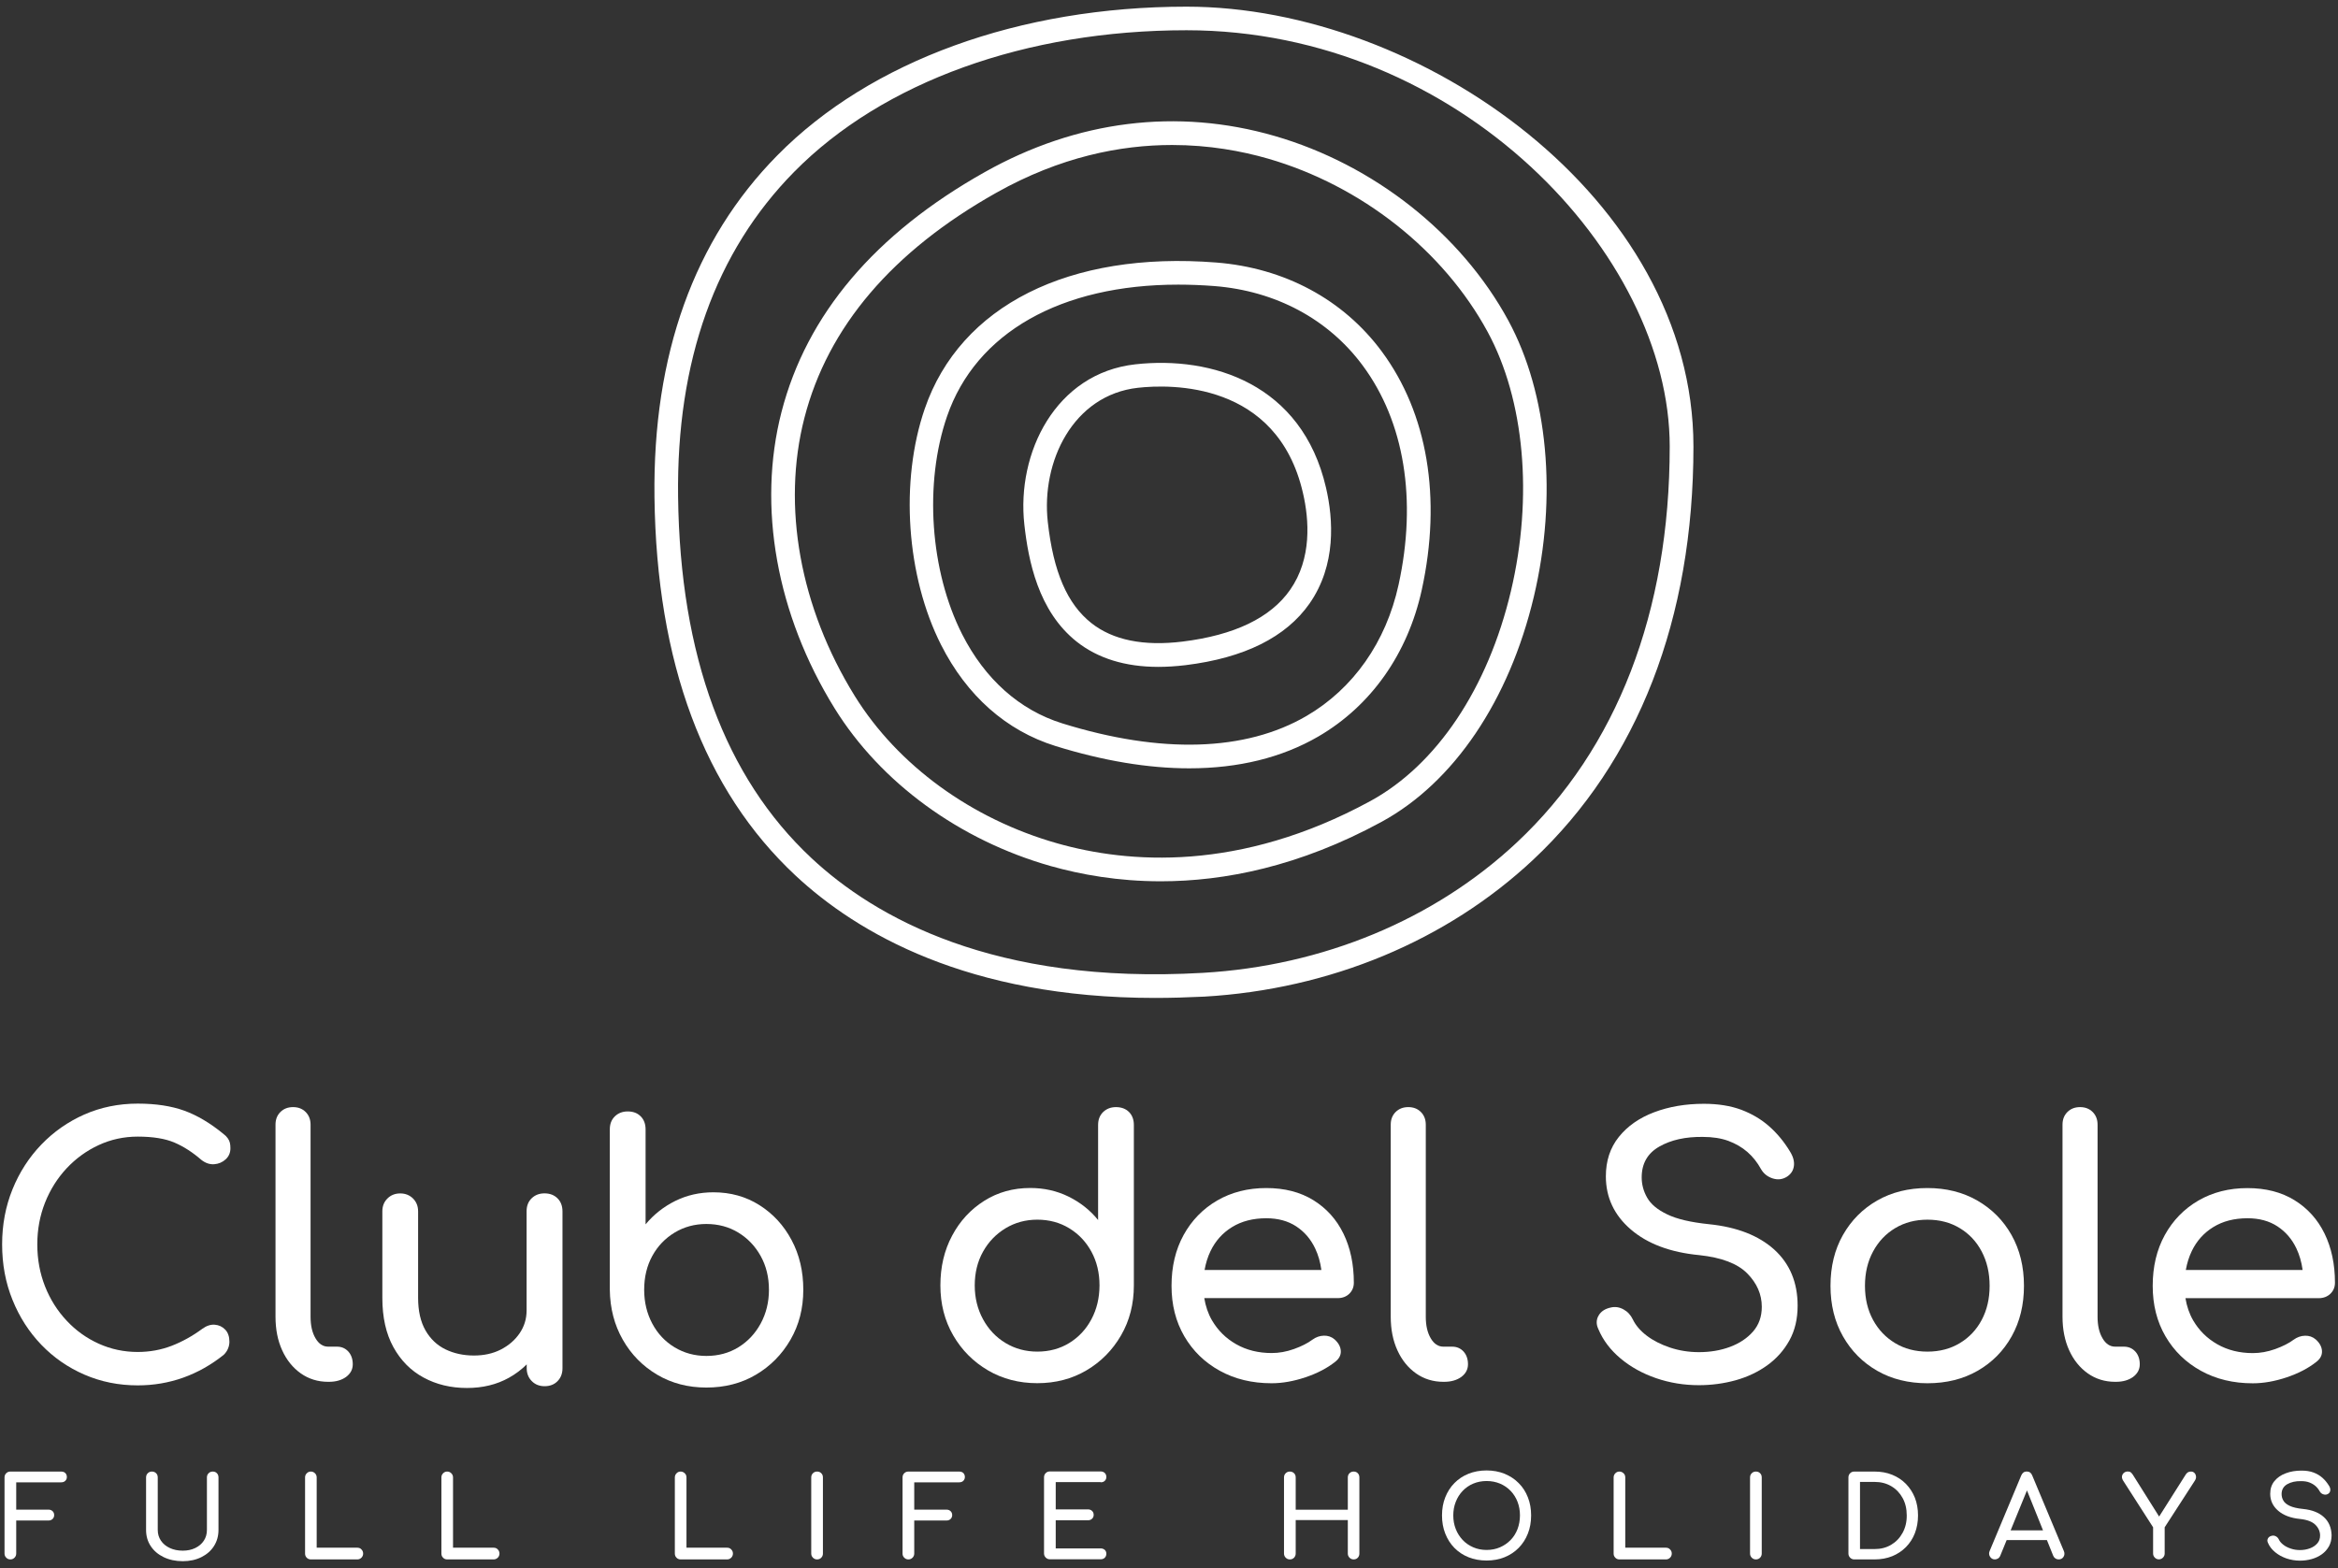 <svg width="237" height="159" viewBox="0 0 237 159" fill="none" xmlns="http://www.w3.org/2000/svg">
<rect x="0" y="0" width="237" height="159" fill="#333333" stroke="none"/>
<path d="M117.073 101.18C98.101 101.18 86.859 94.575 80.637 88.766C71.363 80.106 66.553 67.195 66.343 50.4C66.164 35.967 70.358 24.309 78.806 15.744C88.247 6.166 103.36 0.676 120.28 0.676C144.038 0.676 171.662 20.156 171.662 45.276C171.662 62.724 166.044 77.204 155.412 87.172C146.653 95.384 134.807 100.311 122.069 101.048C120.34 101.132 118.677 101.18 117.073 101.18ZM120.274 3.067C103.994 3.067 89.498 8.3 80.505 17.422C72.524 25.52 68.563 36.603 68.737 50.364C68.934 66.482 73.487 78.811 82.264 87.01C88.666 92.992 100.74 99.867 121.919 98.638C134.107 97.937 145.414 93.238 153.767 85.41C163.902 75.91 169.257 62.034 169.257 45.27C169.263 25.754 147.868 3.067 120.274 3.067Z" fill="white"/>
<path d="M117.665 89.354C113.339 89.354 109.576 88.676 106.518 87.813C97.263 85.188 89.275 79.356 84.603 71.816C78.716 62.31 76.753 51.365 79.218 41.781C81.767 31.885 88.701 23.698 99.829 17.446C109.175 12.196 119.334 10.931 129.206 13.784C139.257 16.691 148.112 23.686 152.899 32.503C156.913 39.905 157.882 50.364 155.489 60.476C152.994 71.013 147.37 79.338 140.053 83.324C131.713 87.867 124.079 89.354 117.665 89.354ZM138.91 81.22C145.629 77.558 150.828 69.796 153.162 59.924C155.423 50.364 154.538 40.546 150.799 33.647C146.311 25.382 137.995 18.819 128.548 16.086C125.861 15.312 122.559 14.701 118.819 14.701C113.578 14.701 107.476 15.9 101.002 19.538C90.466 25.46 83.915 33.144 81.54 42.38C79.236 51.329 81.097 61.596 86.637 70.551C90.999 77.594 98.483 83.042 107.171 85.506C114.332 87.538 125.652 88.443 138.91 81.22Z" fill="white"/>
<path d="M120.556 77.9C116.391 77.9 111.838 77.145 106.98 75.634C102.014 74.088 98.006 70.546 95.397 65.385C91.873 58.426 91.209 48.806 93.74 41.446C97.336 30.987 108.386 25.442 123.29 26.617C130.206 27.163 136.165 30.363 140.066 35.632C144.715 41.907 146.157 50.496 144.123 59.805C142.705 66.278 138.989 71.559 133.646 74.669C129.949 76.821 125.533 77.9 120.556 77.9ZM119.437 28.859C107.561 28.859 98.921 33.714 95.996 42.225C93.662 49.01 94.278 57.881 97.527 64.3C99.843 68.867 103.355 71.996 107.686 73.345C117.696 76.456 126.251 76.198 132.432 72.596C137.182 69.826 140.503 65.097 141.771 59.289C143.656 50.67 142.364 42.77 138.134 37.058C134.652 32.353 129.309 29.494 123.092 29.003C121.848 28.907 120.627 28.859 119.437 28.859Z" fill="white"/>
<path d="M117.42 67.615C114.069 67.615 111.293 66.757 109.145 65.061C105.226 61.956 104.239 56.796 103.838 53.188C103.024 45.905 107.015 37.837 115.086 36.938C122.84 36.075 131.982 38.904 134.417 49.453C135.159 52.66 135.464 57.293 132.748 61.189C130.361 64.606 126.131 66.71 120.178 67.441C119.214 67.555 118.299 67.615 117.42 67.615ZM115.349 39.318C108.768 40.055 105.531 46.81 106.213 52.918C106.776 57.977 108.182 61.237 110.629 63.173C112.819 64.905 115.93 65.535 119.879 65.049C125.132 64.402 128.799 62.64 130.78 59.799C132.993 56.628 132.712 52.708 132.078 49.981C129.469 38.647 118.616 38.952 115.349 39.318Z" fill="white"/>
<path d="M6.754 118.454C7.694 117.453 8.776 116.668 10.009 116.098C11.242 115.529 12.558 115.241 13.964 115.241C15.507 115.241 16.746 115.445 17.685 115.846C18.625 116.248 19.528 116.835 20.407 117.597C20.832 117.932 21.275 118.076 21.724 118.04C22.172 118.004 22.561 117.836 22.878 117.543C23.201 117.243 23.357 116.871 23.357 116.422C23.357 116.206 23.339 116.026 23.303 115.87C23.267 115.715 23.195 115.559 23.088 115.409C22.98 115.253 22.831 115.103 22.645 114.965C21.317 113.874 19.995 113.089 18.678 112.61C17.362 112.136 15.789 111.896 13.964 111.896C12.019 111.896 10.212 112.268 8.549 112.999C6.886 113.737 5.432 114.756 4.188 116.05C2.943 117.345 1.968 118.855 1.268 120.581C0.568 122.308 0.215 124.166 0.215 126.162C0.215 128.182 0.562 130.064 1.268 131.796C1.968 133.534 2.943 135.05 4.188 136.345C5.432 137.64 6.892 138.653 8.567 139.378C10.242 140.103 12.037 140.463 13.964 140.463C15.579 140.463 17.117 140.199 18.577 139.678C20.037 139.156 21.407 138.383 22.687 137.358C22.878 137.166 23.022 136.962 23.112 136.735C23.207 136.507 23.255 136.279 23.255 136.039C23.255 135.518 23.112 135.104 22.831 134.811C22.543 134.511 22.196 134.349 21.777 134.313C21.365 134.277 20.94 134.415 20.515 134.721C19.516 135.458 18.481 136.033 17.398 136.453C16.315 136.867 15.172 137.076 13.964 137.076C12.564 137.076 11.248 136.795 10.009 136.237C8.776 135.68 7.688 134.901 6.754 133.9C5.815 132.899 5.085 131.742 4.564 130.423C4.044 129.105 3.781 127.684 3.781 126.162C3.781 124.663 4.044 123.255 4.564 121.936C5.091 120.611 5.821 119.455 6.754 118.454Z" fill="white"/>
<path d="M34.15 136.537H33.259C32.738 136.537 32.307 136.249 31.978 135.68C31.643 135.11 31.482 134.385 31.482 133.504V114.03C31.482 113.509 31.314 113.077 30.985 112.747C30.65 112.412 30.225 112.25 29.705 112.25C29.184 112.25 28.753 112.418 28.424 112.747C28.089 113.083 27.928 113.509 27.928 114.03V133.504C27.928 134.787 28.155 135.925 28.604 136.908C29.052 137.897 29.687 138.677 30.488 139.246C31.296 139.815 32.224 140.103 33.265 140.103H33.336C34.048 140.103 34.629 139.935 35.083 139.606C35.532 139.27 35.76 138.844 35.76 138.323C35.76 137.802 35.61 137.37 35.317 137.04C35.012 136.705 34.629 136.537 34.15 136.537Z" fill="white"/>
<path d="M55.193 120.995C54.672 120.995 54.236 121.163 53.895 121.493C53.548 121.828 53.38 122.266 53.38 122.811V132.869C53.38 133.726 53.141 134.499 52.668 135.188C52.196 135.878 51.561 136.423 50.766 136.831C49.97 137.238 49.06 137.436 48.043 137.436C46.972 137.436 46.015 137.226 45.16 136.813C44.304 136.399 43.628 135.752 43.131 134.889C42.635 134.02 42.383 132.923 42.383 131.592V122.817C42.383 122.296 42.21 121.858 41.869 121.517C41.522 121.175 41.091 121.001 40.571 121.001C40.05 121.001 39.613 121.175 39.272 121.517C38.925 121.864 38.758 122.296 38.758 122.817V131.592C38.758 133.564 39.129 135.23 39.877 136.585C40.624 137.94 41.642 138.971 42.94 139.672C44.232 140.373 45.698 140.727 47.337 140.727C48.929 140.727 50.347 140.385 51.591 139.69C52.273 139.312 52.866 138.857 53.392 138.335V138.731C53.392 139.252 53.566 139.69 53.907 140.031C54.248 140.379 54.684 140.547 55.205 140.547C55.749 140.547 56.192 140.373 56.521 140.031C56.856 139.69 57.018 139.252 57.018 138.731V122.823C57.018 122.278 56.85 121.834 56.521 121.505C56.18 121.163 55.737 120.995 55.193 120.995Z" fill="white"/>
<path d="M76.983 122.188C75.607 121.319 74.052 120.887 72.317 120.887C70.916 120.887 69.63 121.181 68.451 121.762C67.279 122.343 66.274 123.135 65.442 124.136V114.504C65.442 113.958 65.275 113.515 64.945 113.185C64.611 112.849 64.174 112.688 63.629 112.688C63.109 112.688 62.672 112.855 62.331 113.185C61.984 113.521 61.816 113.958 61.816 114.504V130.771C61.84 132.647 62.277 134.337 63.133 135.836C63.988 137.334 65.149 138.515 66.621 139.384C68.093 140.253 69.756 140.684 71.605 140.684C73.477 140.684 75.153 140.253 76.624 139.384C78.096 138.515 79.263 137.334 80.13 135.836C80.998 134.337 81.429 132.647 81.429 130.771C81.429 128.895 81.034 127.21 80.238 125.724C79.448 124.238 78.359 123.057 76.983 122.188ZM77.109 134.193C76.552 135.218 75.799 136.015 74.847 136.603C73.896 137.184 72.819 137.478 71.605 137.478C70.42 137.478 69.343 137.184 68.38 136.603C67.416 136.021 66.663 135.218 66.118 134.193C65.574 133.168 65.299 132.029 65.299 130.771C65.299 129.488 65.574 128.343 66.118 127.348C66.663 126.347 67.416 125.562 68.38 124.975C69.343 124.393 70.414 124.1 71.605 124.1C72.813 124.1 73.896 124.393 74.847 124.975C75.799 125.556 76.552 126.347 77.109 127.348C77.665 128.349 77.947 129.488 77.947 130.771C77.947 132.029 77.665 133.168 77.109 134.193Z" fill="white"/>
<path d="M113.126 112.25C112.605 112.25 112.168 112.418 111.827 112.747C111.48 113.083 111.313 113.521 111.313 114.066V123.698C110.505 122.697 109.506 121.912 108.321 121.325C107.137 120.743 105.838 120.45 104.438 120.45C102.703 120.45 101.148 120.881 99.772 121.75C98.395 122.619 97.306 123.794 96.517 125.281C95.721 126.767 95.326 128.451 95.326 130.327C95.326 132.203 95.757 133.894 96.624 135.392C97.492 136.89 98.665 138.071 100.148 138.94C101.632 139.809 103.301 140.241 105.15 140.241C106.999 140.241 108.662 139.809 110.134 138.94C111.606 138.071 112.773 136.89 113.64 135.392C114.508 133.894 114.938 132.203 114.938 130.327V114.06C114.938 113.515 114.771 113.071 114.442 112.741C114.113 112.418 113.67 112.25 113.126 112.25ZM110.637 133.756C110.092 134.781 109.344 135.578 108.393 136.165C107.442 136.747 106.365 137.04 105.15 137.04C103.966 137.04 102.889 136.747 101.925 136.165C100.962 135.584 100.202 134.781 99.646 133.756C99.09 132.731 98.808 131.592 98.808 130.333C98.808 129.051 99.09 127.906 99.646 126.911C100.202 125.91 100.962 125.125 101.925 124.537C102.889 123.956 103.96 123.662 105.15 123.662C106.359 123.662 107.442 123.956 108.393 124.537C109.344 125.119 110.092 125.91 110.637 126.911C111.181 127.912 111.456 129.051 111.456 130.333C111.45 131.592 111.181 132.737 110.637 133.756Z" fill="white"/>
<path d="M133.133 121.685C131.805 120.864 130.213 120.456 128.365 120.456C126.492 120.456 124.829 120.882 123.381 121.721C121.933 122.566 120.802 123.729 119.982 125.215C119.163 126.702 118.756 128.422 118.756 130.37C118.756 132.294 119.187 134.002 120.054 135.488C120.922 136.975 122.118 138.138 123.65 138.983C125.182 139.828 126.929 140.248 128.903 140.248C129.992 140.248 131.141 140.044 132.337 139.642C133.534 139.241 134.539 138.713 135.347 138.072C135.748 137.76 135.939 137.395 135.915 136.969C135.891 136.543 135.676 136.148 135.275 135.794C134.964 135.53 134.605 135.411 134.192 135.423C133.779 135.435 133.39 135.572 133.037 135.83C132.565 136.184 131.936 136.501 131.171 136.777C130.399 137.053 129.645 137.185 128.909 137.185C127.557 137.185 126.354 136.885 125.313 136.292C124.266 135.698 123.453 134.889 122.854 133.864C122.459 133.181 122.208 132.426 122.076 131.616H135.604C136.077 131.616 136.471 131.467 136.777 131.173C137.082 130.873 137.237 130.502 137.237 130.052C137.237 128.176 136.884 126.516 136.184 125.077C135.478 123.633 134.461 122.506 133.133 121.685ZM124.894 124.412C125.858 123.819 127.012 123.519 128.365 123.519C129.549 123.519 130.56 123.795 131.392 124.34C132.224 124.885 132.864 125.629 133.312 126.57C133.63 127.235 133.839 127.972 133.947 128.763H122.106C122.226 128.086 122.423 127.445 122.705 126.857C123.201 125.82 123.931 125.005 124.894 124.412Z" fill="white"/>
<path d="M147.199 136.537H146.307C145.787 136.537 145.356 136.249 145.027 135.68C144.692 135.11 144.53 134.385 144.53 133.504V114.03C144.53 113.509 144.363 113.077 144.034 112.747C143.699 112.412 143.274 112.25 142.754 112.25C142.233 112.25 141.802 112.418 141.473 112.747C141.138 113.083 140.977 113.509 140.977 114.03V133.504C140.977 134.787 141.204 135.925 141.653 136.908C142.101 137.897 142.736 138.677 143.537 139.246C144.345 139.815 145.272 140.103 146.313 140.103H146.385C147.097 140.103 147.677 139.935 148.132 139.606C148.581 139.27 148.808 138.844 148.808 138.323C148.808 137.802 148.659 137.37 148.366 137.04C148.06 136.705 147.672 136.537 147.199 136.537Z" fill="white"/>
<path d="M173.249 124.123C171.4 123.932 169.976 123.602 168.995 123.122C168.008 122.649 167.332 122.08 166.967 121.426C166.596 120.773 166.416 120.09 166.416 119.376C166.416 117.974 167.008 116.931 168.199 116.254C169.384 115.576 170.855 115.247 172.614 115.271C173.614 115.271 174.475 115.408 175.211 115.678C175.947 115.954 176.587 116.325 177.132 116.799C177.676 117.273 178.143 117.86 178.52 118.549C178.783 118.999 179.172 119.31 179.692 119.478C180.213 119.646 180.703 119.586 181.152 119.298C181.553 119.035 181.786 118.675 181.846 118.214C181.906 117.752 181.768 117.255 181.439 116.733C180.847 115.756 180.147 114.911 179.339 114.198C178.532 113.484 177.586 112.927 176.509 112.519C175.426 112.118 174.164 111.914 172.716 111.914C170.867 111.914 169.186 112.202 167.679 112.771C166.171 113.341 164.98 114.174 164.101 115.271C163.221 116.367 162.784 117.698 162.784 119.268C162.784 121.408 163.628 123.206 165.315 124.657C167.002 126.107 169.312 126.976 172.255 127.258C174.511 127.498 176.132 128.115 177.114 129.11C178.101 130.111 178.591 131.238 178.591 132.497C178.591 133.498 178.292 134.331 177.7 135.008C177.108 135.685 176.33 136.201 175.367 136.561C174.403 136.92 173.356 137.094 172.214 137.094C171.191 137.094 170.221 136.938 169.294 136.632C168.367 136.321 167.577 135.919 166.925 135.422C166.273 134.924 165.806 134.373 165.519 133.779C165.303 133.33 164.992 132.988 164.573 132.76C164.161 132.533 163.736 132.467 163.311 132.563C162.719 132.683 162.294 132.952 162.049 133.384C161.797 133.809 161.791 134.277 162.031 134.774C162.503 135.895 163.251 136.878 164.274 137.735C165.297 138.592 166.494 139.258 167.87 139.731C169.246 140.205 170.694 140.444 172.214 140.444C173.494 140.444 174.732 140.277 175.935 139.947C177.132 139.611 178.203 139.108 179.142 138.431C180.081 137.753 180.829 136.914 181.386 135.913C181.942 134.912 182.223 133.737 182.223 132.383C182.223 130.027 181.433 128.133 179.854 126.695C178.274 125.274 176.079 124.411 173.249 124.123Z" fill="white"/>
<path d="M200.434 121.721C198.963 120.876 197.275 120.456 195.379 120.456C193.458 120.456 191.759 120.882 190.287 121.721C188.815 122.566 187.661 123.729 186.817 125.215C185.973 126.702 185.555 128.422 185.555 130.37C185.555 132.294 185.973 134.002 186.817 135.488C187.661 136.975 188.815 138.138 190.287 138.983C191.759 139.828 193.458 140.248 195.379 140.248C197.299 140.248 198.998 139.828 200.47 138.983C201.942 138.138 203.091 136.975 203.922 135.488C204.754 134.002 205.167 132.294 205.167 130.37C205.167 128.422 204.742 126.702 203.904 125.215C203.067 123.729 201.906 122.566 200.434 121.721ZM200.883 133.828C200.351 134.829 199.609 135.614 198.657 136.184C197.706 136.753 196.617 137.041 195.385 137.041C194.152 137.041 193.057 136.753 192.112 136.184C191.161 135.614 190.413 134.829 189.868 133.828C189.324 132.827 189.049 131.676 189.049 130.37C189.049 129.063 189.324 127.9 189.868 126.893C190.413 125.88 191.161 125.089 192.112 124.52C193.063 123.95 194.152 123.663 195.385 123.663C196.617 123.663 197.712 123.95 198.657 124.52C199.609 125.089 200.351 125.88 200.883 126.893C201.416 127.906 201.685 129.063 201.685 130.37C201.685 131.676 201.416 132.827 200.883 133.828Z" fill="white"/>
<path d="M215.297 136.537H214.405C213.885 136.537 213.454 136.249 213.125 135.68C212.79 135.11 212.628 134.385 212.628 133.504V114.03C212.628 113.509 212.461 113.077 212.132 112.747C211.796 112.412 211.372 112.25 210.851 112.25C210.331 112.25 209.9 112.418 209.571 112.747C209.236 113.083 209.074 113.509 209.074 114.03V133.504C209.074 134.787 209.302 135.925 209.75 136.908C210.199 137.897 210.833 138.677 211.635 139.246C212.443 139.815 213.37 140.103 214.411 140.103H214.483C215.195 140.103 215.775 139.935 216.23 139.606C216.679 139.27 216.906 138.844 216.906 138.323C216.906 137.802 216.756 137.37 216.463 137.04C216.158 136.705 215.769 136.537 215.297 136.537Z" fill="white"/>
<path d="M236.232 131.173C236.537 130.873 236.692 130.502 236.692 130.052C236.692 128.176 236.339 126.516 235.639 125.077C234.939 123.639 233.922 122.512 232.594 121.691C231.266 120.869 229.674 120.462 227.825 120.462C225.953 120.462 224.29 120.887 222.842 121.727C221.394 122.572 220.263 123.735 219.443 125.221C218.624 126.707 218.217 128.428 218.217 130.376C218.217 132.3 218.648 134.008 219.515 135.494C220.383 136.981 221.579 138.144 223.111 138.989C224.643 139.834 226.39 140.253 228.364 140.253C229.453 140.253 230.602 140.05 231.798 139.648C232.995 139.246 234 138.719 234.808 138.078C235.208 137.766 235.4 137.4 235.376 136.975C235.352 136.549 235.137 136.154 234.736 135.8C234.425 135.536 234.066 135.416 233.653 135.428C233.24 135.44 232.851 135.578 232.498 135.836C232.026 136.19 231.397 136.507 230.631 136.783C229.86 137.059 229.106 137.191 228.37 137.191C227.018 137.191 225.815 136.891 224.774 136.298C223.727 135.704 222.913 134.895 222.315 133.87C221.92 133.187 221.669 132.432 221.537 131.622H235.065C235.532 131.616 235.92 131.467 236.232 131.173ZM224.361 124.412C225.325 123.818 226.479 123.519 227.831 123.519C229.016 123.519 230.027 123.794 230.859 124.34C231.69 124.885 232.331 125.629 232.779 126.57C233.096 127.235 233.306 127.972 233.414 128.763H221.573C221.693 128.086 221.89 127.445 222.172 126.857C222.668 125.82 223.398 125.005 224.361 124.412Z" fill="white"/>
<path d="M6.197 149.202H1.051C0.884 149.202 0.746 149.256 0.632 149.37C0.519 149.478 0.459 149.622 0.459 149.796V157.516C0.459 157.683 0.519 157.821 0.632 157.935C0.746 158.049 0.884 158.109 1.051 158.109C1.219 158.109 1.356 158.049 1.47 157.935C1.584 157.821 1.644 157.683 1.644 157.516V154.165H4.91C5.084 154.165 5.227 154.111 5.329 154.009C5.437 153.907 5.491 153.775 5.491 153.614C5.491 153.452 5.437 153.32 5.329 153.218C5.221 153.116 5.084 153.062 4.91 153.062H1.644V150.293H6.197C6.37 150.293 6.514 150.245 6.615 150.143C6.723 150.041 6.777 149.915 6.777 149.754C6.777 149.586 6.723 149.454 6.615 149.346C6.514 149.25 6.37 149.202 6.197 149.202Z" fill="white"/>
<path d="M21.567 149.202C21.4 149.202 21.262 149.256 21.149 149.37C21.035 149.478 20.975 149.622 20.975 149.796V155.118C20.975 155.532 20.873 155.891 20.664 156.209C20.455 156.527 20.167 156.772 19.796 156.952C19.425 157.132 19.007 157.222 18.528 157.222C18.037 157.222 17.595 157.132 17.212 156.952C16.829 156.772 16.53 156.527 16.314 156.209C16.099 155.891 15.991 155.532 15.991 155.118V149.796C15.991 149.622 15.937 149.478 15.824 149.37C15.716 149.262 15.572 149.202 15.399 149.202C15.231 149.202 15.094 149.256 14.98 149.37C14.867 149.478 14.807 149.622 14.807 149.796V155.118C14.807 155.735 14.962 156.281 15.279 156.76C15.596 157.24 16.033 157.611 16.596 157.881C17.158 158.151 17.804 158.289 18.528 158.289C19.234 158.289 19.862 158.151 20.407 157.881C20.951 157.611 21.382 157.24 21.687 156.76C21.992 156.281 22.148 155.735 22.148 155.118V149.796C22.148 149.622 22.094 149.478 21.986 149.37C21.878 149.256 21.741 149.202 21.567 149.202Z" fill="white"/>
<path d="M36.225 156.922H32.102V149.796C32.102 149.628 32.043 149.49 31.929 149.376C31.815 149.262 31.678 149.202 31.51 149.202C31.349 149.202 31.217 149.256 31.097 149.376C30.978 149.496 30.924 149.634 30.924 149.796V157.516C30.924 157.683 30.978 157.821 31.091 157.935C31.199 158.049 31.343 158.109 31.504 158.109H36.219C36.386 158.109 36.524 158.049 36.638 157.935C36.751 157.821 36.811 157.683 36.811 157.516C36.811 157.348 36.751 157.21 36.638 157.096C36.536 156.976 36.392 156.922 36.225 156.922Z" fill="white"/>
<path d="M50.045 156.922H45.923V149.796C45.923 149.628 45.863 149.49 45.749 149.376C45.636 149.262 45.498 149.202 45.331 149.202C45.169 149.202 45.037 149.256 44.918 149.376C44.798 149.496 44.744 149.634 44.744 149.796V157.516C44.744 157.683 44.798 157.821 44.912 157.935C45.019 158.049 45.163 158.109 45.325 158.109H50.039C50.207 158.109 50.344 158.049 50.458 157.935C50.572 157.821 50.631 157.683 50.631 157.516C50.631 157.348 50.572 157.21 50.458 157.096C50.35 156.976 50.213 156.922 50.045 156.922Z" fill="white"/>
<path d="M73.709 156.922H69.587V149.796C69.587 149.628 69.533 149.49 69.413 149.376C69.294 149.262 69.156 149.202 68.995 149.202C68.833 149.202 68.695 149.256 68.582 149.376C68.468 149.49 68.408 149.634 68.408 149.796V157.516C68.408 157.683 68.462 157.821 68.576 157.935C68.683 158.049 68.827 158.109 68.989 158.109H73.703C73.871 158.109 74.008 158.049 74.122 157.935C74.236 157.821 74.296 157.683 74.296 157.516C74.296 157.348 74.236 157.21 74.122 157.096C74.02 156.976 73.877 156.922 73.709 156.922Z" fill="white"/>
<path d="M82.827 149.202C82.659 149.202 82.522 149.256 82.408 149.37C82.294 149.478 82.234 149.622 82.234 149.796V157.516C82.234 157.683 82.294 157.821 82.408 157.935C82.522 158.049 82.659 158.109 82.827 158.109C83 158.109 83.144 158.049 83.251 157.935C83.359 157.821 83.419 157.683 83.419 157.516V149.796C83.419 149.622 83.365 149.478 83.251 149.37C83.144 149.256 83 149.202 82.827 149.202Z" fill="white"/>
<path d="M97.228 149.202H92.082C91.915 149.202 91.777 149.256 91.664 149.37C91.55 149.478 91.49 149.622 91.49 149.796V157.516C91.49 157.683 91.544 157.821 91.664 157.935C91.777 158.049 91.915 158.109 92.082 158.109C92.25 158.109 92.388 158.049 92.501 157.935C92.615 157.821 92.675 157.683 92.675 157.516V154.165H95.942C96.115 154.165 96.259 154.111 96.36 154.009C96.468 153.907 96.522 153.775 96.522 153.614C96.522 153.452 96.468 153.32 96.36 153.218C96.253 153.116 96.115 153.062 95.942 153.062H92.675V150.293H97.228C97.401 150.293 97.545 150.245 97.647 150.143C97.748 150.041 97.808 149.915 97.808 149.754C97.808 149.586 97.754 149.454 97.647 149.346C97.545 149.25 97.401 149.202 97.228 149.202Z" fill="white"/>
<path d="M111.57 150.292C111.743 150.292 111.887 150.244 111.989 150.142C112.09 150.041 112.15 149.915 112.15 149.753C112.15 149.585 112.096 149.453 111.989 149.345C111.881 149.243 111.743 149.189 111.57 149.189H106.424C106.257 149.189 106.119 149.243 106.006 149.357C105.892 149.465 105.832 149.609 105.832 149.783V157.503C105.832 157.671 105.892 157.809 106.006 157.922C106.119 158.036 106.257 158.096 106.424 158.096H111.57C111.743 158.096 111.887 158.042 111.989 157.94C112.09 157.838 112.15 157.701 112.15 157.533C112.15 157.371 112.096 157.245 111.989 157.143C111.881 157.047 111.743 156.993 111.57 156.993H107.017V154.14H110.283C110.457 154.14 110.6 154.086 110.702 153.984C110.81 153.883 110.864 153.751 110.864 153.589C110.864 153.427 110.81 153.295 110.702 153.193C110.594 153.091 110.457 153.037 110.283 153.037H107.017V150.268H111.57V150.292Z" fill="white"/>
<path d="M137.218 149.202C137.051 149.202 136.913 149.256 136.799 149.37C136.686 149.478 136.626 149.622 136.626 149.796V153.068H131.343V149.796C131.343 149.622 131.289 149.478 131.175 149.37C131.068 149.262 130.924 149.202 130.751 149.202C130.583 149.202 130.445 149.256 130.332 149.37C130.218 149.478 130.158 149.622 130.158 149.796V157.516C130.158 157.683 130.218 157.821 130.332 157.935C130.445 158.049 130.583 158.109 130.751 158.109C130.924 158.109 131.068 158.049 131.175 157.935C131.283 157.821 131.343 157.683 131.343 157.516V154.117H136.626V157.516C136.626 157.683 136.686 157.821 136.799 157.935C136.913 158.049 137.051 158.109 137.218 158.109C137.392 158.109 137.535 158.049 137.637 157.935C137.745 157.821 137.798 157.683 137.798 157.516V149.796C137.798 149.622 137.745 149.478 137.637 149.37C137.529 149.256 137.392 149.202 137.218 149.202Z" fill="white"/>
<path d="M153.946 150.371C153.545 149.963 153.066 149.651 152.516 149.424C151.965 149.202 151.355 149.088 150.691 149.088C150.027 149.088 149.411 149.202 148.86 149.424C148.304 149.645 147.831 149.963 147.43 150.371C147.029 150.778 146.724 151.258 146.503 151.815C146.282 152.372 146.174 152.984 146.174 153.649C146.174 154.314 146.282 154.932 146.503 155.489C146.724 156.047 147.029 156.532 147.43 156.94C147.831 157.347 148.304 157.665 148.86 157.887C149.417 158.109 150.027 158.222 150.691 158.222C151.355 158.222 151.965 158.109 152.516 157.887C153.066 157.665 153.545 157.347 153.946 156.94C154.347 156.532 154.658 156.053 154.879 155.489C155.1 154.932 155.208 154.314 155.208 153.649C155.208 152.984 155.1 152.366 154.879 151.815C154.664 151.258 154.353 150.772 153.946 150.371ZM153.832 155.028C153.67 155.453 153.437 155.825 153.132 156.137C152.827 156.454 152.468 156.7 152.055 156.88C151.642 157.06 151.188 157.15 150.697 157.15C150.206 157.15 149.752 157.06 149.339 156.88C148.926 156.7 148.567 156.454 148.268 156.137C147.969 155.819 147.735 155.453 147.568 155.028C147.4 154.602 147.317 154.141 147.317 153.649C147.317 153.158 147.4 152.696 147.568 152.271C147.735 151.845 147.969 151.473 148.268 151.162C148.567 150.85 148.926 150.598 149.339 150.424C149.752 150.251 150.206 150.161 150.697 150.161C151.188 150.161 151.642 150.251 152.055 150.424C152.468 150.598 152.827 150.844 153.132 151.162C153.437 151.479 153.67 151.851 153.832 152.271C153.994 152.696 154.077 153.158 154.077 153.649C154.071 154.141 153.994 154.602 153.832 155.028Z" fill="white"/>
<path d="M168.873 156.922H164.751V149.796C164.751 149.628 164.697 149.49 164.577 149.376C164.458 149.262 164.32 149.202 164.159 149.202C163.997 149.202 163.859 149.256 163.746 149.376C163.632 149.49 163.572 149.634 163.572 149.796V157.516C163.572 157.683 163.626 157.821 163.74 157.935C163.847 158.049 163.991 158.109 164.153 158.109H168.873C169.041 158.109 169.178 158.049 169.292 157.935C169.406 157.821 169.465 157.683 169.465 157.516C169.465 157.348 169.406 157.21 169.292 157.096C169.178 156.976 169.041 156.922 168.873 156.922Z" fill="white"/>
<path d="M177.993 149.202C177.825 149.202 177.688 149.256 177.574 149.37C177.46 149.478 177.4 149.622 177.4 149.796V157.516C177.4 157.683 177.46 157.821 177.574 157.935C177.688 158.049 177.825 158.109 177.993 158.109C178.166 158.109 178.31 158.049 178.418 157.935C178.525 157.821 178.585 157.683 178.585 157.516V149.796C178.585 149.622 178.531 149.478 178.418 149.37C178.31 149.256 178.166 149.202 177.993 149.202Z" fill="white"/>
<path d="M193.2 150.449C192.806 150.047 192.339 149.742 191.806 149.526C191.274 149.31 190.676 149.202 190.024 149.202H187.965C187.798 149.202 187.66 149.256 187.547 149.37C187.433 149.478 187.373 149.622 187.373 149.796V157.516C187.373 157.683 187.433 157.821 187.547 157.935C187.66 158.049 187.798 158.109 187.965 158.109H190.024C190.676 158.109 191.268 158.001 191.806 157.785C192.339 157.569 192.806 157.258 193.2 156.862C193.595 156.461 193.9 155.993 194.11 155.448C194.319 154.902 194.427 154.303 194.427 153.65C194.427 152.996 194.319 152.397 194.11 151.857C193.894 151.318 193.589 150.85 193.2 150.449ZM192.865 155.412C192.584 155.927 192.201 156.329 191.711 156.622C191.22 156.916 190.658 157.06 190.018 157.06H188.546V150.251H190.018C190.658 150.251 191.22 150.395 191.711 150.683C192.201 150.97 192.584 151.372 192.865 151.881C193.147 152.391 193.284 152.978 193.284 153.65C193.29 154.309 193.147 154.896 192.865 155.412Z" fill="white"/>
<path d="M206.004 149.597C205.902 149.333 205.717 149.195 205.448 149.195C205.19 149.195 205.005 149.327 204.891 149.597L201.69 157.251C201.601 157.455 201.612 157.653 201.726 157.832C201.84 158.012 202.001 158.108 202.217 158.108C202.324 158.108 202.426 158.078 202.528 158.018C202.63 157.958 202.707 157.868 202.761 157.742L203.413 156.148H207.494L208.134 157.742C208.182 157.856 208.254 157.946 208.355 158.012C208.457 158.078 208.565 158.108 208.678 158.108C208.9 158.108 209.061 158.024 209.175 157.85C209.283 157.677 209.301 157.485 209.217 157.275L206.004 149.597ZM203.814 155.165L205.471 151.113L207.099 155.165H203.814Z" fill="white"/>
<path d="M222.098 149.201C221.979 149.201 221.871 149.225 221.793 149.273C221.715 149.321 221.638 149.393 221.578 149.483L218.868 153.763L216.205 149.525C216.139 149.417 216.062 149.339 215.99 149.279C215.912 149.219 215.81 149.195 215.685 149.195C215.541 149.195 215.415 149.237 215.302 149.327C215.194 149.417 215.128 149.531 215.104 149.669C215.08 149.807 215.122 149.957 215.218 150.118L218.257 154.853V157.509C218.257 157.677 218.317 157.814 218.431 157.928C218.544 158.042 218.682 158.102 218.838 158.102C219.005 158.102 219.143 158.042 219.256 157.928C219.37 157.814 219.43 157.677 219.43 157.509V154.853L222.493 150.118C222.583 149.975 222.625 149.831 222.607 149.693C222.589 149.555 222.541 149.435 222.445 149.339C222.35 149.243 222.236 149.201 222.098 149.201Z" fill="white"/>
<path d="M235.573 153.823C235.071 153.361 234.365 153.085 233.461 152.995C232.869 152.935 232.414 152.828 232.103 152.678C231.786 152.528 231.571 152.348 231.457 152.138C231.337 151.929 231.283 151.713 231.283 151.485C231.283 151.035 231.475 150.706 231.852 150.484C232.229 150.268 232.701 150.16 233.264 150.172C233.581 150.172 233.862 150.214 234.095 150.304C234.329 150.394 234.538 150.514 234.712 150.664C234.885 150.814 235.035 151 235.154 151.221C235.238 151.365 235.364 151.467 235.531 151.515C235.699 151.569 235.854 151.551 235.998 151.461C236.13 151.377 236.201 151.263 236.219 151.113C236.237 150.964 236.195 150.808 236.088 150.64C235.896 150.328 235.675 150.058 235.418 149.831C235.16 149.603 234.855 149.423 234.514 149.297C234.167 149.165 233.766 149.105 233.3 149.105C232.707 149.105 232.169 149.195 231.69 149.381C231.206 149.561 230.829 149.831 230.547 150.178C230.266 150.526 230.129 150.952 230.129 151.455C230.129 152.138 230.398 152.714 230.936 153.175C231.475 153.637 232.217 153.918 233.156 154.008C233.88 154.086 234.394 154.284 234.712 154.602C235.029 154.919 235.184 155.285 235.184 155.687C235.184 156.004 235.089 156.274 234.897 156.49C234.706 156.706 234.46 156.873 234.149 156.987C233.844 157.101 233.503 157.161 233.144 157.161C232.815 157.161 232.504 157.113 232.211 157.011C231.918 156.915 231.66 156.784 231.457 156.622C231.247 156.46 231.098 156.286 231.008 156.094C230.942 155.95 230.841 155.842 230.709 155.771C230.577 155.699 230.44 155.675 230.302 155.711C230.111 155.747 229.979 155.836 229.901 155.974C229.823 156.112 229.817 156.262 229.895 156.418C230.045 156.778 230.284 157.089 230.613 157.365C230.942 157.641 231.325 157.85 231.762 158.006C232.205 158.156 232.665 158.234 233.15 158.234C233.557 158.234 233.958 158.18 234.341 158.072C234.724 157.964 235.065 157.802 235.364 157.587C235.663 157.371 235.902 157.101 236.082 156.784C236.261 156.466 236.351 156.088 236.351 155.657C236.327 154.889 236.076 154.284 235.573 153.823Z" fill="white"/>
</svg>
